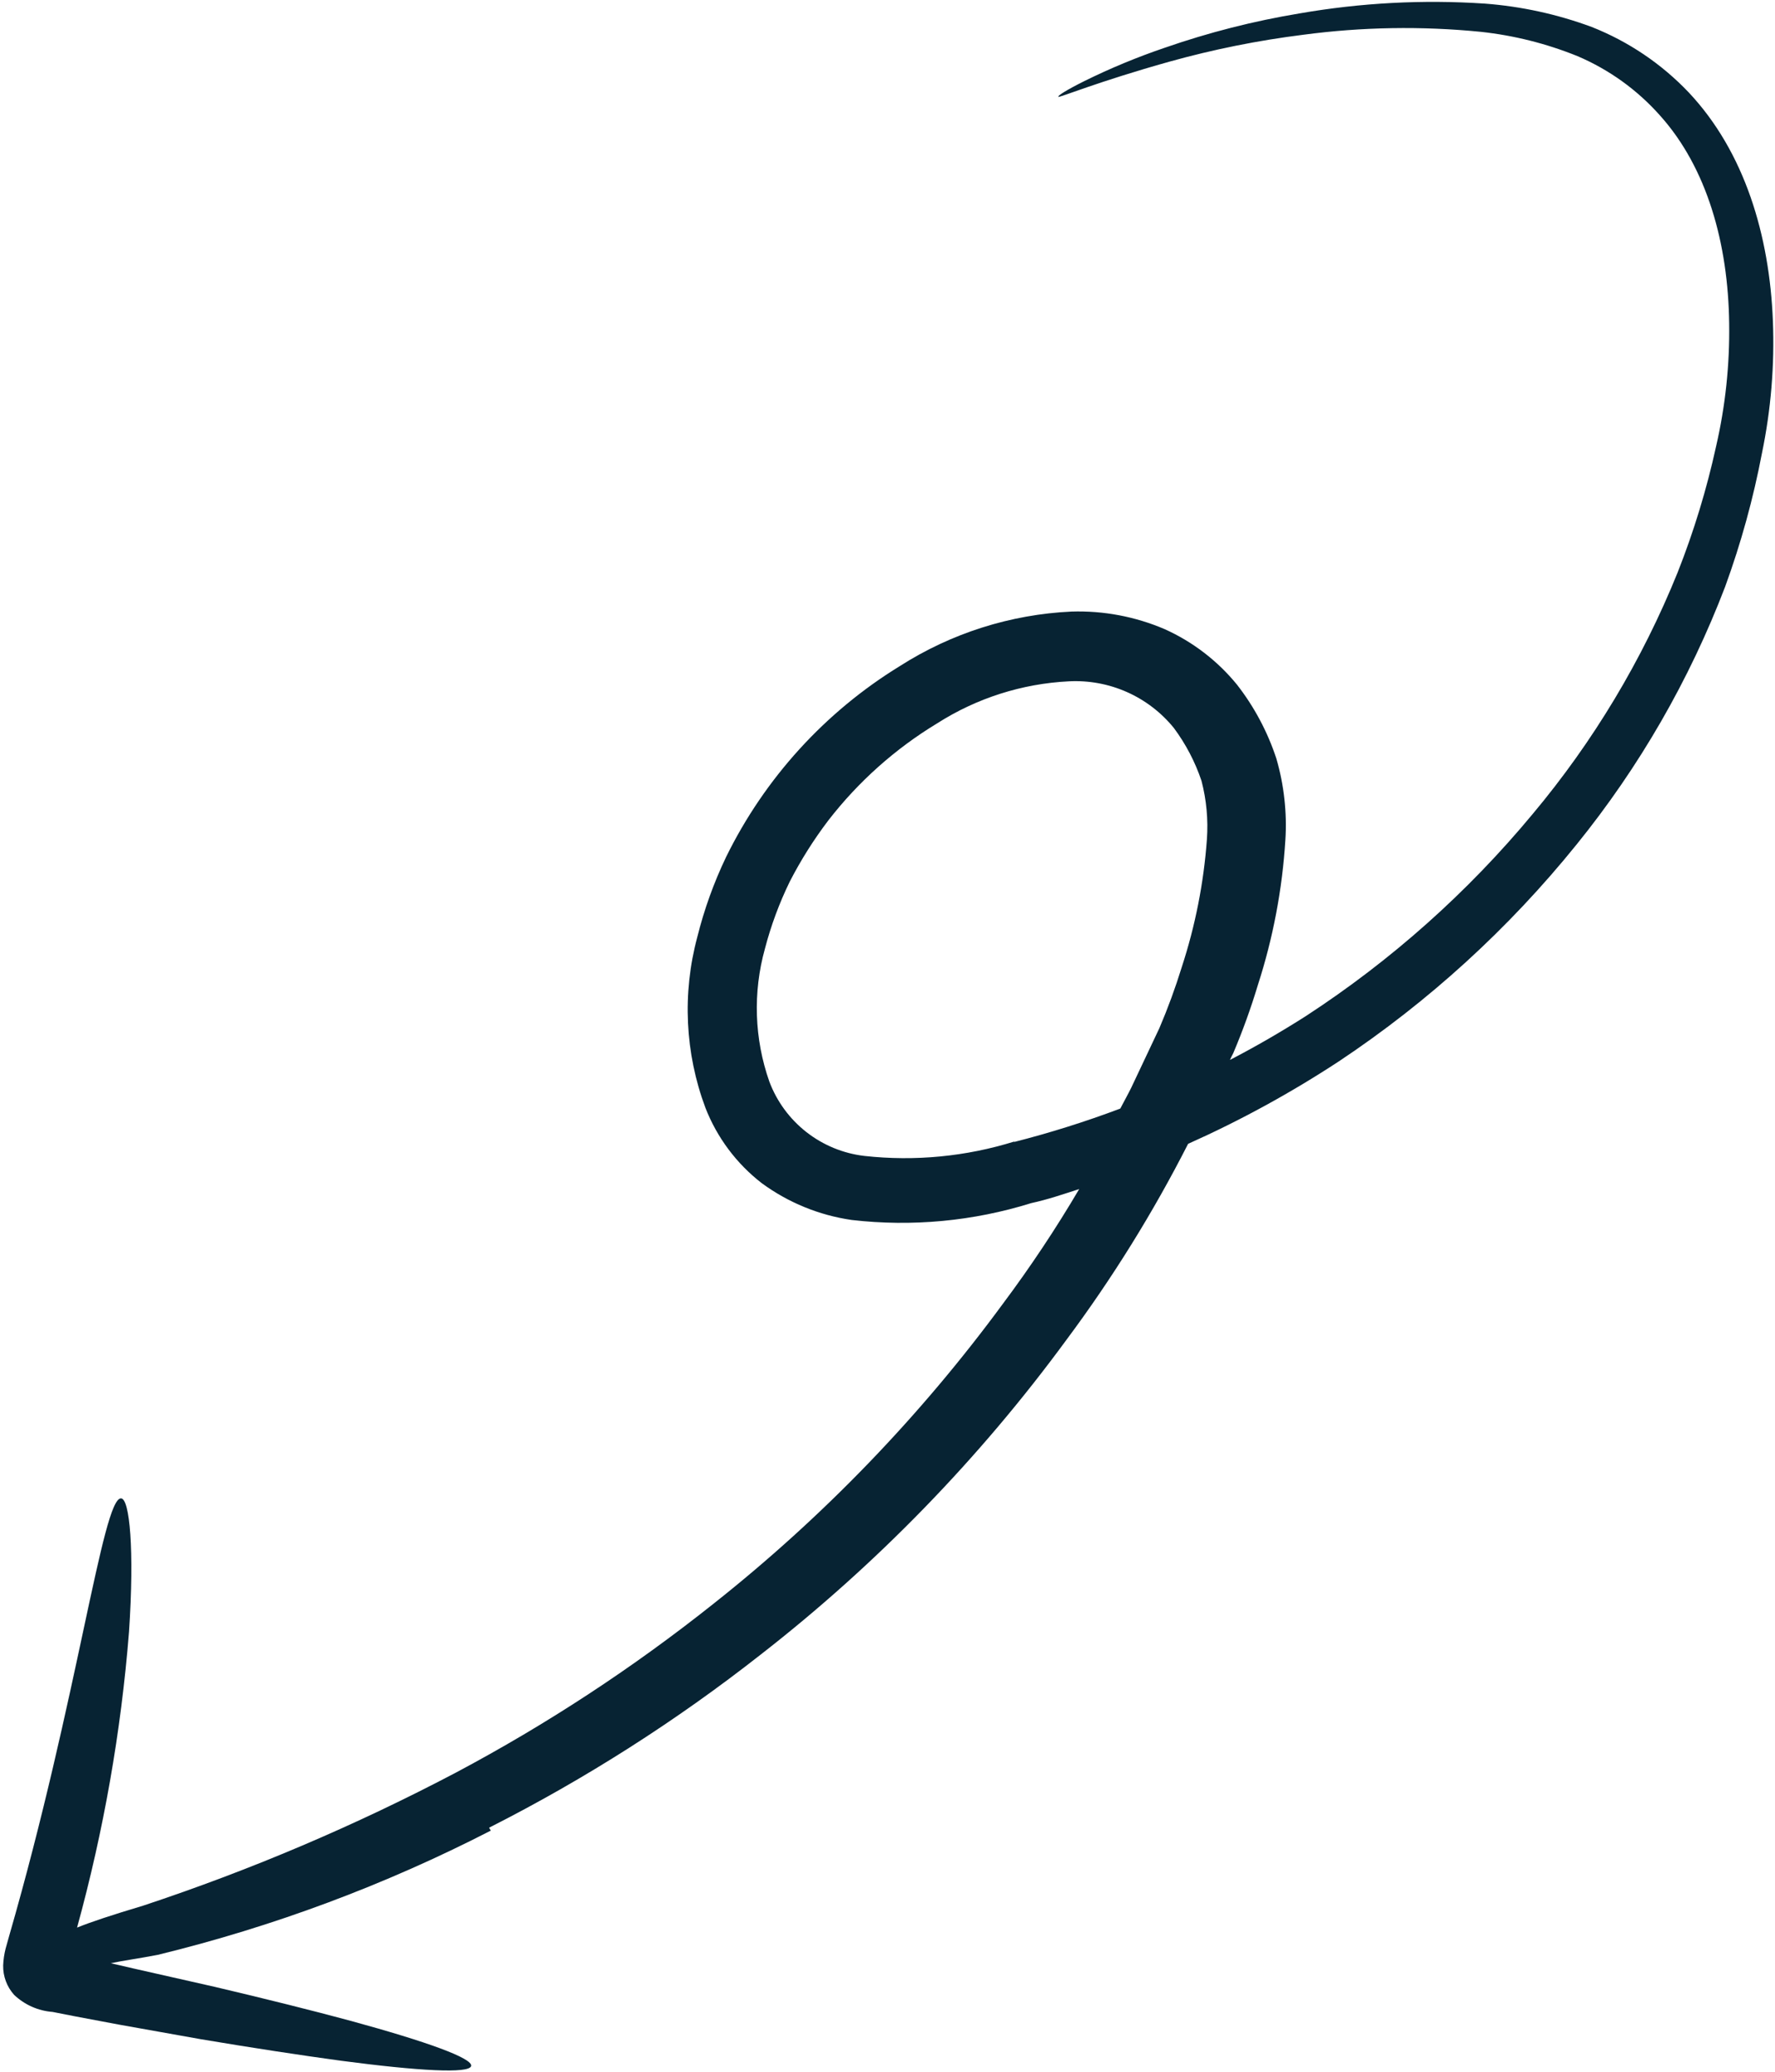 <svg width="534" height="623" viewBox="0 0 534 623" fill="none" xmlns="http://www.w3.org/2000/svg">
<path d="M147.136 549.608C176.022 534.975 203.398 517.533 228.867 497.536C263.724 470.407 294.657 438.583 320.785 402.969C334.648 384.374 346.908 364.636 357.433 343.967C373.185 336.923 388.349 328.631 402.779 319.17C429.798 301.196 453.916 279.207 474.301 253.959C493.192 230.632 508.278 204.467 519 176.43C523.77 163.355 527.476 149.917 530.081 136.246C532.784 123.199 533.888 109.872 533.367 96.558C532.359 70.834 524.897 45.713 508.064 27.815C499.879 19.199 489.911 12.474 478.857 8.11C468.526 4.284 457.711 1.92 446.725 1.086C428.099 -0.155 409.391 0.832 390.999 4.026C377.186 6.311 363.593 9.773 350.37 14.374C342.101 17.183 334.026 20.531 326.196 24.397C320.846 27.066 318.183 28.76 318.39 29.111C318.598 29.461 330.188 24.589 351.859 18.53C365.021 14.86 378.435 12.163 391.993 10.462C409.744 8.098 427.709 7.801 445.528 9.575C455.496 10.655 465.266 13.111 474.56 16.873C484.07 20.914 492.563 27.02 499.421 34.75C513.545 50.467 519.911 73.257 520.211 97.224C520.396 109.67 519.075 122.092 516.278 134.22C513.445 147.15 509.576 159.831 504.709 172.14C494.067 198.475 479.359 222.978 461.121 244.754C441.536 268.35 418.504 288.858 392.803 305.586C385.452 310.267 377.843 314.675 370.028 318.732C370.346 318.07 370.65 317.346 371.031 316.671C373.858 310.002 376.321 303.184 378.41 296.248C382.991 282.098 385.776 267.429 386.698 252.584C387.216 244.322 386.296 236.033 383.979 228.086C381.339 220.06 377.335 212.549 372.143 205.883C366.281 198.701 358.825 192.983 350.367 189.184C341.529 185.403 331.972 183.6 322.364 183.903C303.991 184.759 286.165 190.422 270.667 200.326C248.19 214.124 230.085 234.012 218.454 257.683C214.751 265.412 211.841 273.496 209.769 281.812C205.222 298.746 206.076 316.677 212.212 333.102C215.7 342.058 221.557 349.897 229.155 355.782C237.138 361.639 246.438 365.443 256.237 366.859C274.398 368.955 292.797 367.227 310.251 361.787C315.158 360.728 319.88 359.116 324.679 357.554C317.674 369.446 310.023 380.944 301.759 391.997C276.872 425.866 247.552 456.243 214.586 482.313C190.423 501.526 164.55 518.482 137.29 532.968C107.026 548.902 75.5 562.312 43.032 573.062C33.569 575.894 27.302 577.971 23.186 579.649C31.188 550.552 36.421 520.764 38.817 490.682C40.462 465.965 39.007 450.675 36.417 450.576C30.848 450.395 23.464 510.456 2.738 582.219L1.696 585.933C1.269 587.602 1.02 589.311 0.952 591.032C0.892 594.287 2.067 597.445 4.242 599.869C7.393 602.865 11.483 604.681 15.82 605.008L22.695 606.355L35.734 608.809L60.455 613.219C76.236 615.87 90.394 618.016 102.336 619.653C126.191 622.801 141.112 623.598 141.733 621.291C142.355 618.984 128.57 613.992 105.55 607.701C94.016 604.593 80.166 601.13 64.698 597.488L40.263 591.964L33.334 590.364C37.109 589.55 41.72 588.95 47.472 587.84C82.22 579.376 115.847 566.837 147.654 550.484L147.136 549.608ZM305.199 343.256C290.608 347.797 275.237 349.276 260.047 347.601C253.691 346.858 247.662 344.381 242.619 340.441C237.577 336.501 233.716 331.249 231.458 325.262C226.924 312.377 226.461 298.409 230.132 285.253C231.946 278.321 234.44 271.586 237.578 265.144C240.906 258.669 244.796 252.498 249.203 246.702C258.232 235.043 269.332 225.148 281.948 217.513C293.831 209.935 307.482 205.582 321.558 204.882C327.561 204.565 333.555 205.672 339.048 208.114C344.542 210.556 349.379 214.264 353.166 218.933C356.744 223.751 359.543 229.102 361.46 234.789C362.962 240.535 363.512 246.488 363.09 252.412C362.141 265.486 359.598 278.395 355.517 290.852C353.597 297.065 351.356 303.175 348.801 309.156L340.349 327.046C339.296 329.182 338.153 331.207 337.037 333.357C326.565 337.302 315.882 340.662 305.037 343.423" fill="#072333"/>
</svg>
